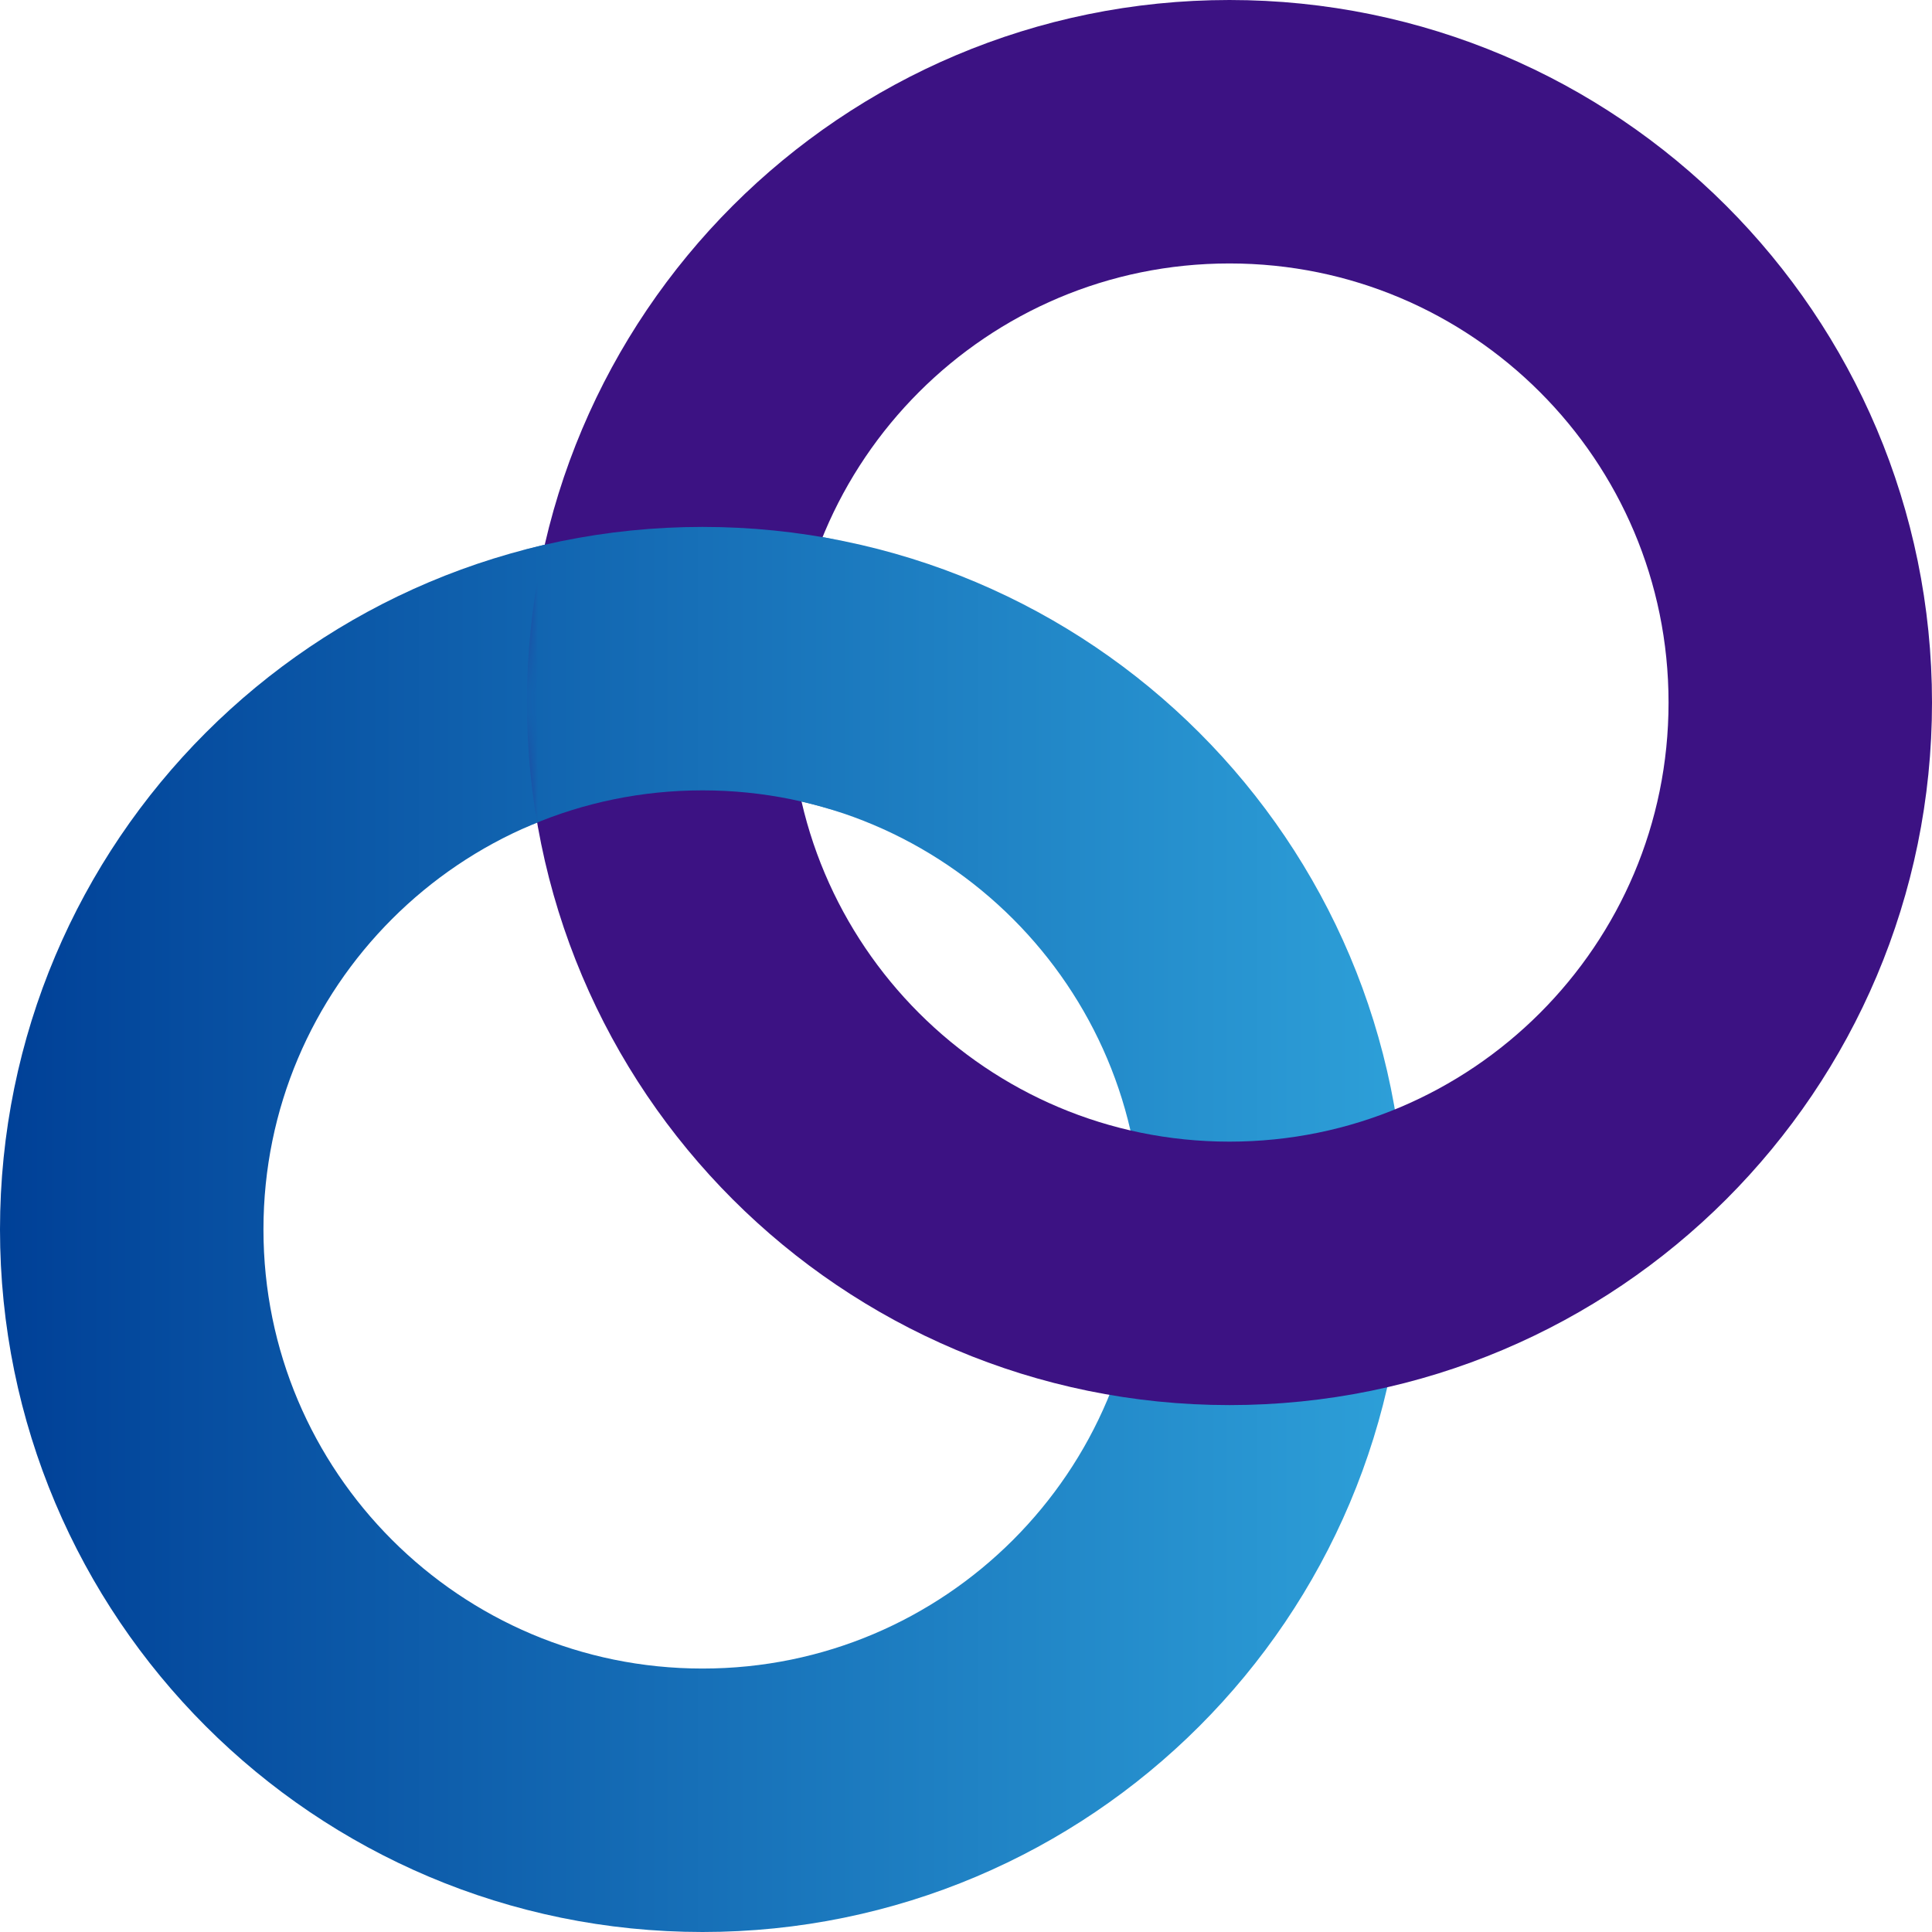 <svg width="88" height="88" viewBox="0 0 88 88" fill="none" xmlns="http://www.w3.org/2000/svg">
<g clip-path="url(#clip0_3265_319)">
<path d="M32 82C17.641 82 6 70.359 6 56C6 41.641 17.641 30 32 30C46.359 30 58 41.641 58 56C58 70.359 46.359 82 32 82Z" stroke="url(#paint0_linear_3265_319)" stroke-width="12"/>
<path d="M56 58C41.641 58 30 46.359 30 32C30 17.641 41.641 6 56 6C70.359 6 82 17.641 82 32C82 46.359 70.359 58 56 58Z" stroke="#3C1283" stroke-width="12"/>
<mask id="mask0_3265_319" style="mask-type:alpha" maskUnits="userSpaceOnUse" x="23" y="23" width="15" height="15">
<path d="M23 32L24 25V23H38V38H24L23 32Z" fill="#D9D9D9"/>
</mask>
<g mask="url(#mask0_3265_319)">
<path d="M32 82C17.641 82 6 70.359 6 56C6 41.641 17.641 30 32 30C46.359 30 58 41.641 58 56C58 70.359 46.359 82 32 82Z" stroke="url(#paint1_linear_3265_319)" stroke-width="12"/>
</g>
</g>
<defs>
<linearGradient id="paint0_linear_3265_319" x1="-0.001" y1="55.999" x2="63.603" y2="55.999" gradientUnits="userSpaceOnUse">
<stop stop-color="#004097"/>
<stop offset="1" stop-color="#2D9FD8"/>
</linearGradient>
<linearGradient id="paint1_linear_3265_319" x1="-0.001" y1="55.999" x2="63.603" y2="55.999" gradientUnits="userSpaceOnUse">
<stop stop-color="#004097"/>
<stop offset="1" stop-color="#2D9FD8"/>
</linearGradient>
<clipPath id="clip0_3265_319">
<rect width="88" height="88" fill="white"/>
</clipPath>
</defs>
</svg>
